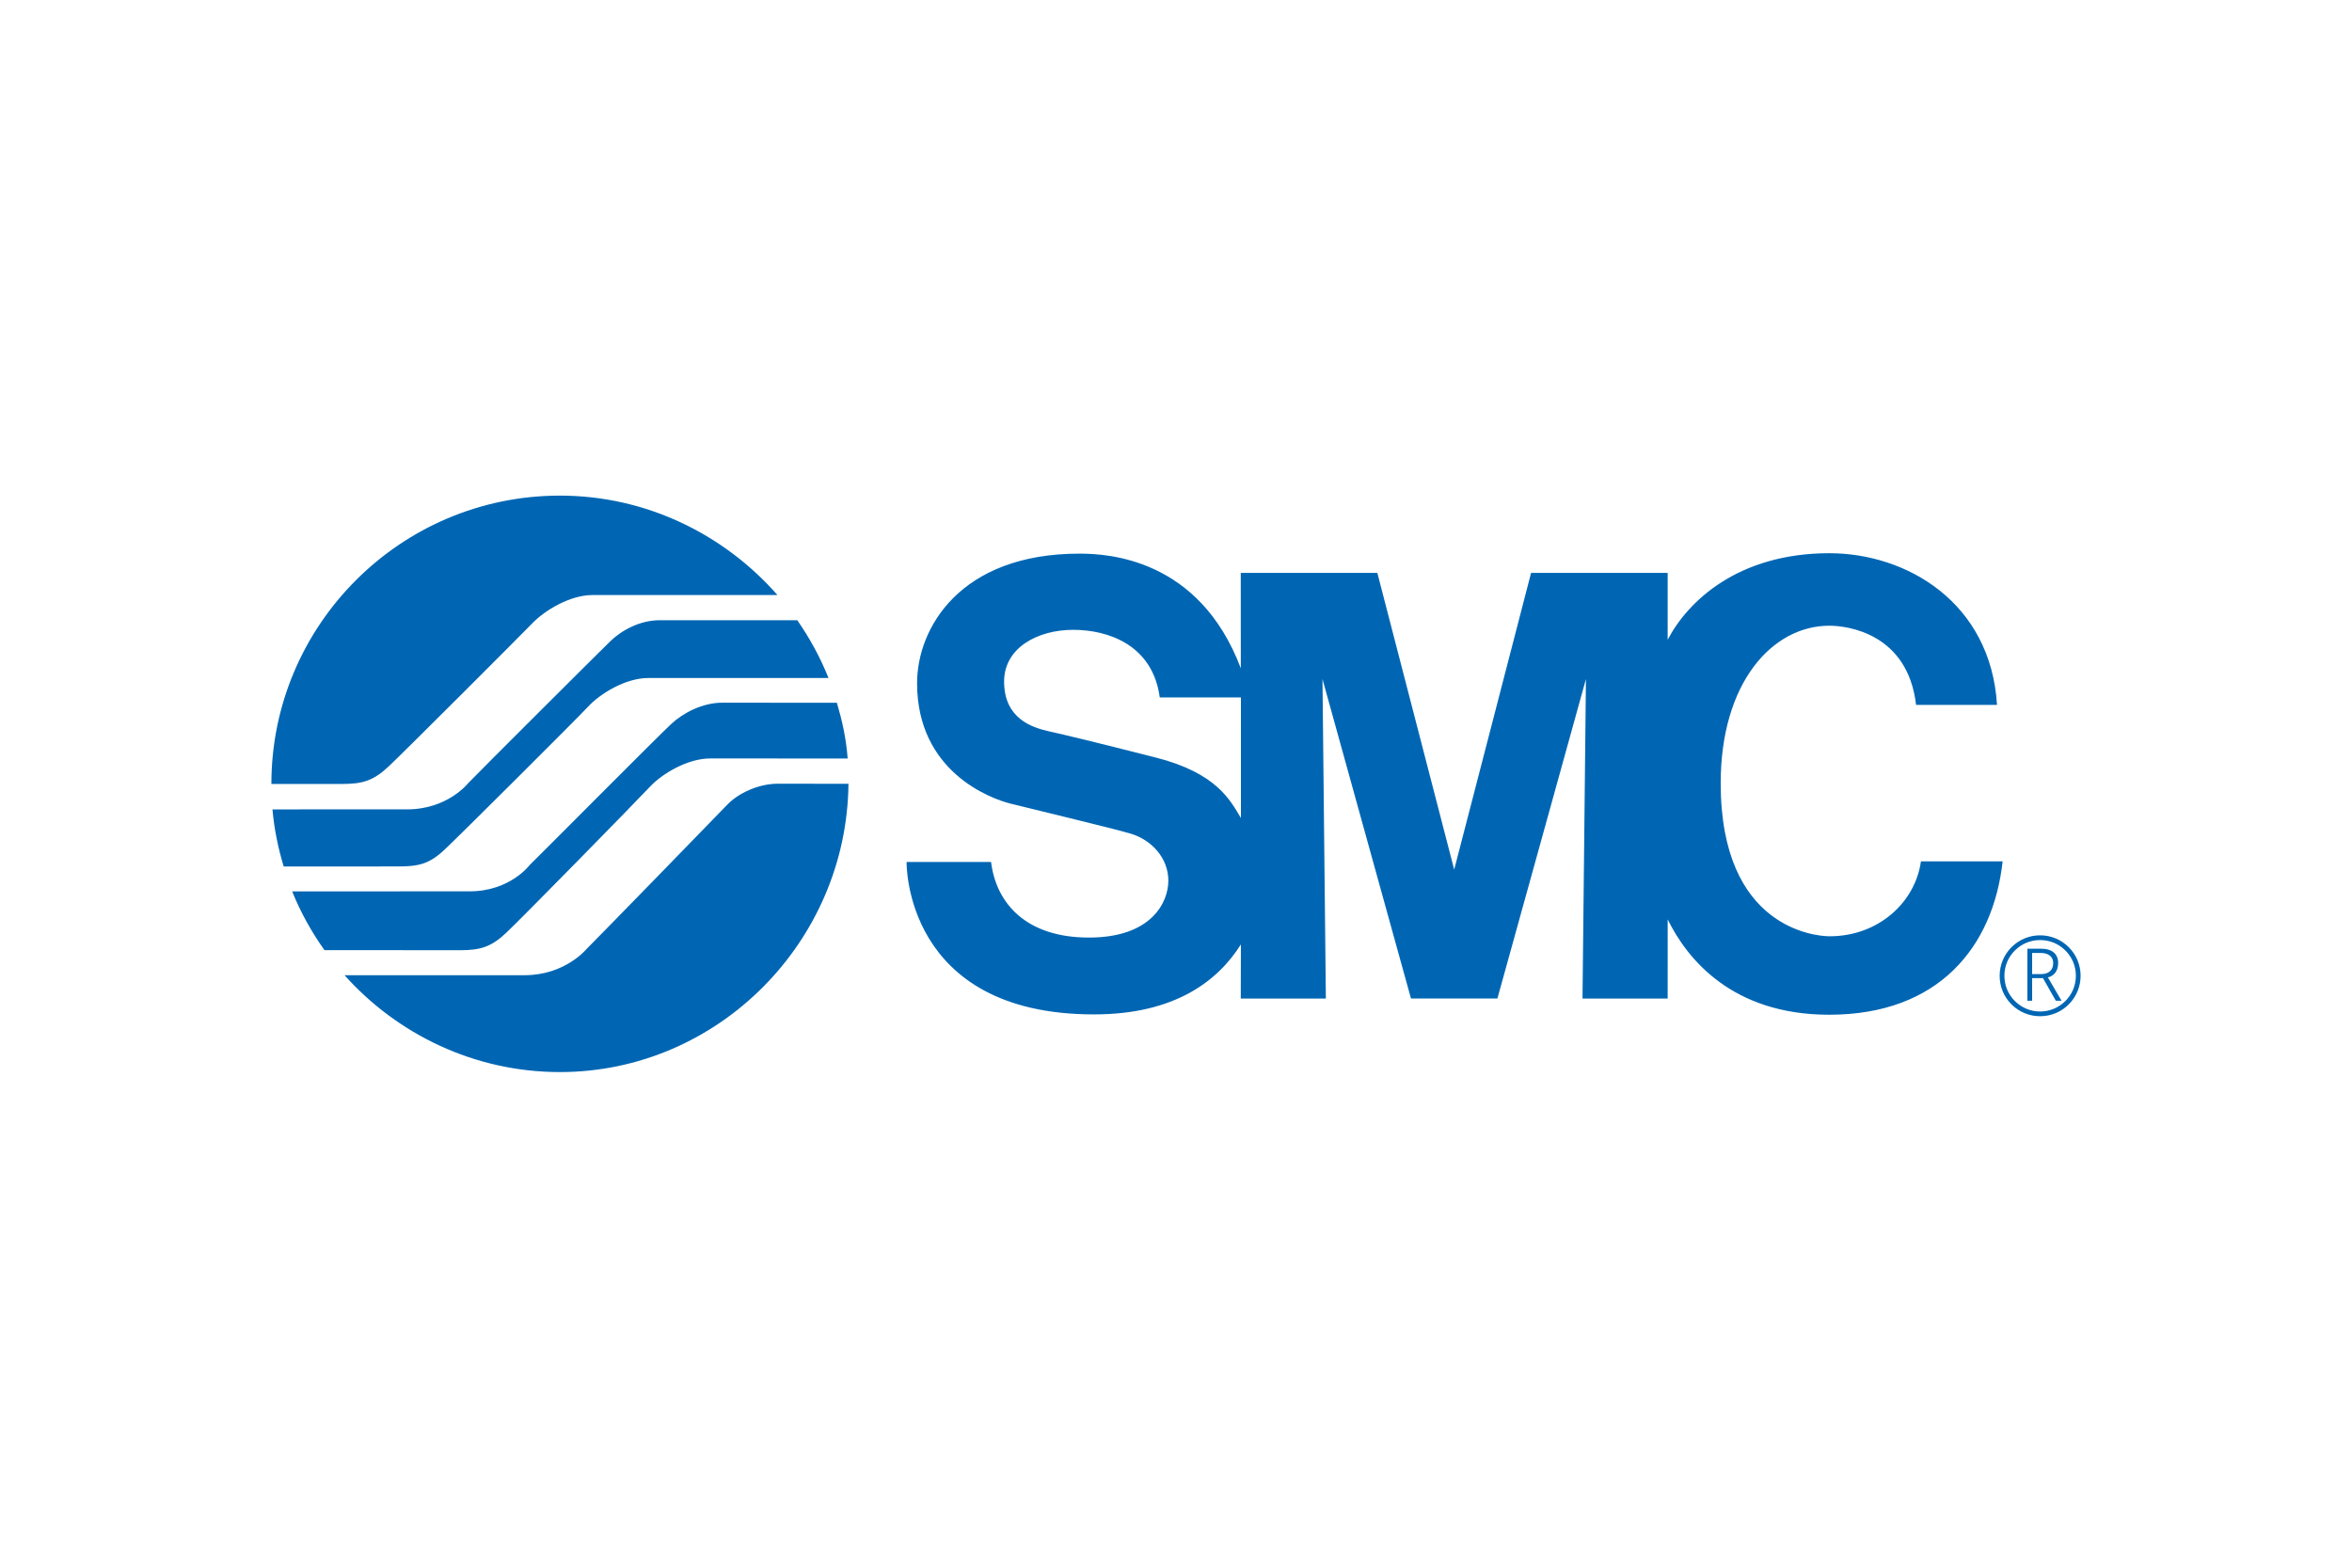 <svg xmlns="http://www.w3.org/2000/svg" height="800" width="1200" version="1.0" viewBox="-46.113 -24.492 399.649 146.955"><path d="M0 49.002C0 22.017 21.951 0 49.034 0c14.735 0 27.968 6.655 36.958 16.898H54.557c-3.885 0-8.172 2.676-10.199 4.781-2.029 2.104-21.86 21.94-24.45 24.365-2.589 2.43-4.45 2.96-7.851 2.96zM21.53 63.025c3.401 0 5.263-.381 7.85-2.809 2.594-2.433 22.348-22.106 24.455-24.367 1.98-2.145 6.311-4.851 10.195-4.851h30.636c-1.383-3.476-3.199-6.782-5.301-9.818l-23.391-.004c-3.399 0-6.518 1.762-8.366 3.559-1.917 1.853-22.239 22.12-24.18 24.146 0 0-3.478 4.442-10.364 4.442l-22.88.006c.301 3.389.954 6.55 1.91 9.706zm10.521 14.236c3.404 0 5.274-.521 7.854-2.961 2.996-2.837 22.102-22.341 24.451-24.856 1.996-2.128 6.315-4.773 10.201-4.773l23.366.009c-.27-3.443-.894-6.274-1.833-9.473l-19.511-.01c-3.402 0-6.69 1.812-8.585 3.565-2.185 2.019-22.073 22.047-24.12 24.04 0 0-3.325 4.454-10.203 4.454l-30.141.005c1.435 3.559 3.291 6.899 5.485 9.984zm-19.62 4.25C21.407 91.543 34.48 97.97 49.034 97.97c26.922 0 48.763-22.226 49.023-48.995L86.05 48.964c-3.4 0-6.799 1.696-8.579 3.558-1.782 1.863-22.027 22.665-23.918 24.531 0 0-3.635 4.455-10.521 4.455zM164.745 54.8c-1.81-3.016-4.112-7.655-14.49-10.291-10.852-2.755-15.224-3.804-18.139-4.454-2.911-.647-7.612-2.188-7.612-8.456 0-5.75 5.707-8.79 11.742-8.79 5.827 0 13.495 2.478 14.704 11.49h13.791zm72.51-41.669h-23.209L200.982 63.56l-13.059-50.429h-23.208l.009 16.216c-7.075-18.75-22.684-19.486-27.428-19.486-20.294 0-27.58 12.679-27.58 22.015 0 15.002 12.416 19.591 15.812 20.454 2.92.745 17.626 4.254 20.512 5.128 3.561 1.08 6.371 4.155 6.371 7.994 0 3.613-2.81 9.659-13.496 9.659-10.688 0-15.764-5.831-16.625-12.842h-14.355S107.399 88.17 139.776 88.17c13.849 0 21.117-5.784 24.962-11.894l-.022 9.199 14.459-.004-.574-54.296L193.64 85.471h14.682l15.046-54.296-.584 54.296 14.47.004.004-13.447c3.297 6.704 10.94 16.198 27.444 16.198 18.626 0 27.87-11.55 29.47-26.069h-13.88c-.994 7.067-7.311 12.734-15.512 12.734-2.266 0-18.515-1.238-18.515-26.009 0-17.056 8.748-26.771 18.462-26.771 3.072 0 13.328 1.295 14.736 13.454h13.755C292.144 18.128 277.84 9.79 264.728 9.79c-15.428 0-24.016 8.089-27.473 14.704V13.131m65.953 72.715l-2.184-3.847h-1.839v3.847h-.81v-8.837h2.455c1.601 0 2.776.797 2.776 2.406 0 1.53-.838 2.252-1.745 2.465l2.32 3.966zm-2.499-8.116h-1.524v3.589h1.541c1.216 0 2.042-.624 2.042-1.893 0-1.134-.93-1.696-2.06-1.696zm-.169 10.75c1.844 0 3.565-.714 4.867-2.009 1.295-1.301 2.015-3.026 2.015-4.865 0-1.836-.72-3.567-2.015-4.862-1.302-1.301-3.024-2.015-4.867-2.015-3.79 0-6.874 3.086-6.874 6.877 0 1.839.715 3.564 2.013 4.865 1.302 1.295 3.03 2.009 4.861 2.009zm-6.066-6.874c0-1.63.626-3.15 1.775-4.294 1.146-1.149 2.675-1.778 4.291-1.778 1.629 0 3.151.629 4.301 1.778 1.145 1.144 1.776 2.664 1.776 4.294 0 3.347-2.721 6.072-6.077 6.072-1.616 0-3.145-.636-4.291-1.78-1.149-1.149-1.775-2.672-1.775-4.292" fill="#0066b3"/></svg>